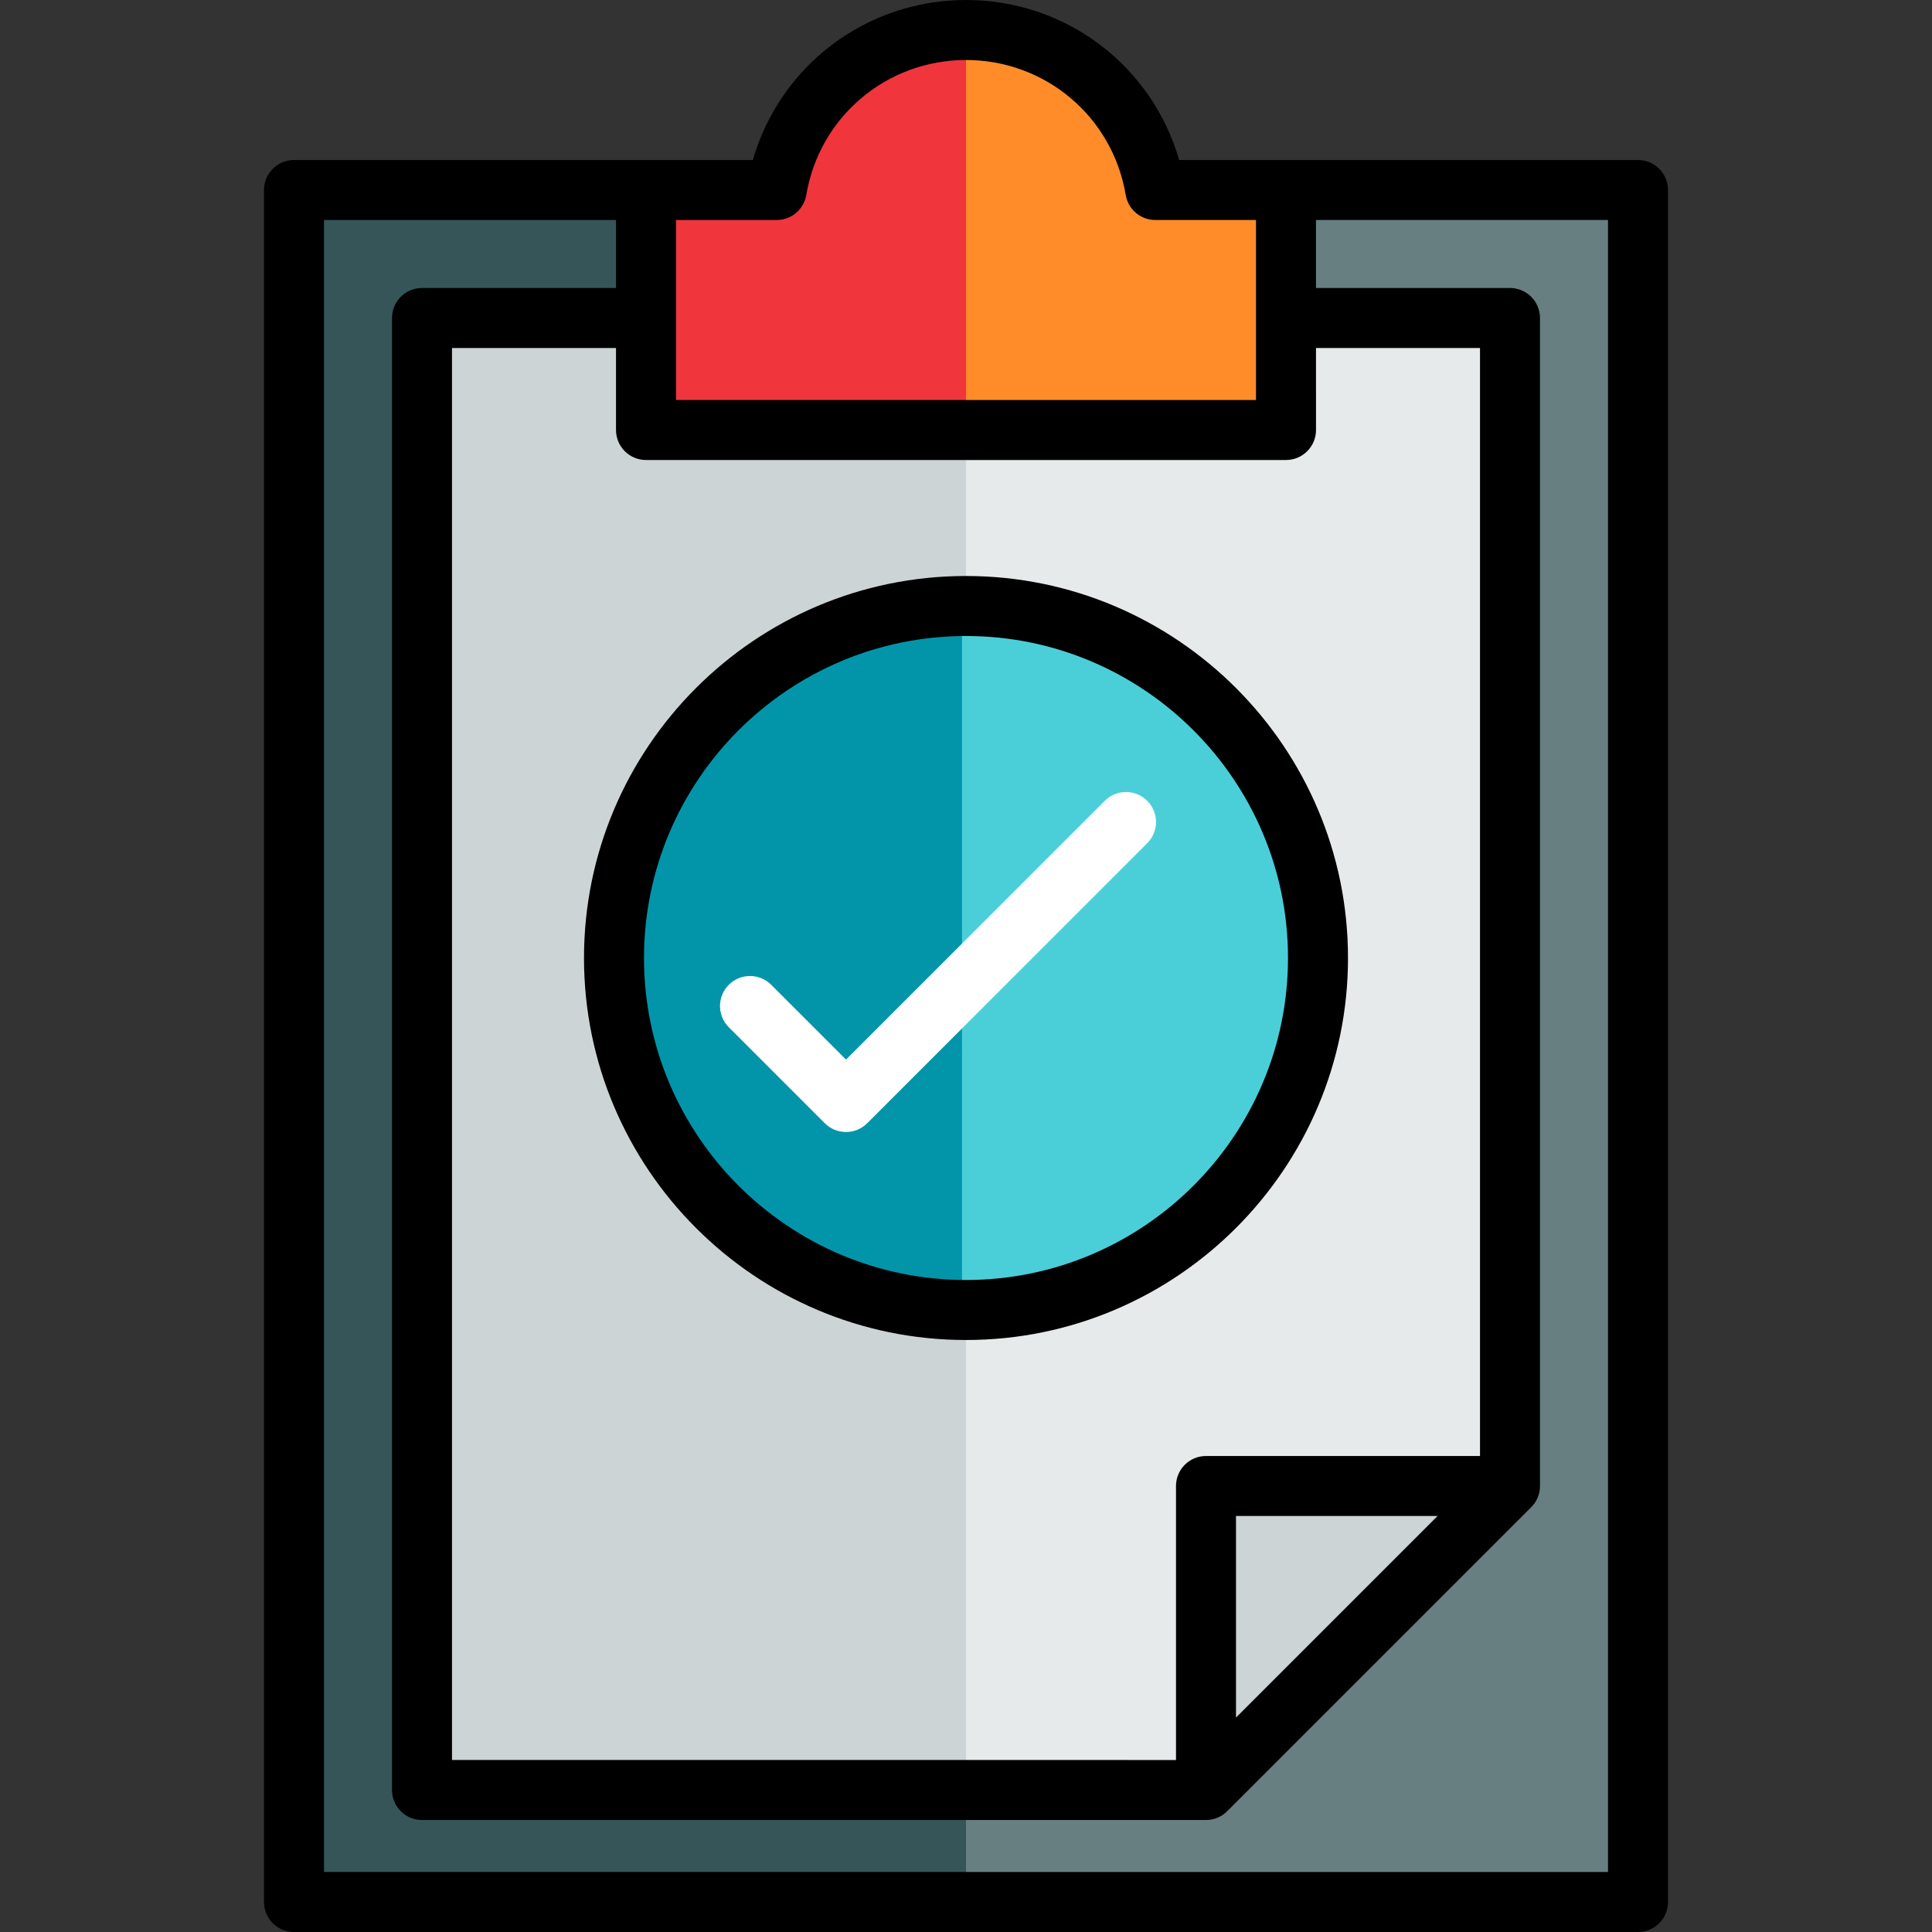<?xml version="1.0" encoding="iso-8859-1"?>
<!-- Uploaded to: SVG Repo, www.svgrepo.com, Generator: SVG Repo Mixer Tools -->
<svg version="1.1" id="Layer_1" xmlns="http://www.w3.org/2000/svg" xmlns:xlink="http://www.w3.org/1999/xlink" 
	 viewBox="0 0 512 512" xml:space="preserve">
<rect x="0" y="0" width="512" height="512" fill="#333333" stroke="none"/>
<rect x="77.913" y="50.352" style="fill:#365558;" width="178.087" height="453.698"/>
<rect x="256" y="50.352" style="fill:#687F82;" width="178.087" height="453.698"/>
<polygon style="fill:#E6EAEA;" points="111.834,84.273 111.834,474.369 319.602,474.369 400.166,393.805 400.166,84.273 "/>
<g>
	<rect x="111.834" y="84.273" style="fill:#CDD4D5;" width="144.166" height="390.095"/>
	<polygon style="fill:#CDD4D5;" points="319.602,393.805 319.602,474.369 400.166,393.805 	"/>
</g>
<path style="fill:#FF8C29;" d="M306.165,50.352C302.127,26.289,281.211,7.95,256,7.95c-25.211,0-46.126,18.339-50.165,42.402
	h-34.638v63.602h169.607V50.352H306.165z"/>
<path style="fill:#F0353D;" d="M205.835,50.352h-34.638v63.602H256V7.95C230.789,7.95,209.874,26.289,205.835,50.352z"/>
<circle style="fill:#4ACFD9;" cx="256" cy="253.88" r="93.284"/>
<path style="fill:#0295AA;" d="M162.716,253.88c0,51.165,41.194,92.701,92.224,93.27V160.61
	C203.911,161.179,162.716,202.715,162.716,253.88z"/>
<path style="fill:#FFFFFF;" d="M224.199,299.992c-2.034,0-4.07-0.776-5.621-2.328l-25.441-25.441c-3.105-3.106-3.105-8.139,0-11.244
	c3.105-3.104,8.139-3.104,11.243,0l19.82,19.82l68.581-68.581c3.105-3.104,8.139-3.104,11.243,0c3.105,3.106,3.105,8.139,0,11.244
	l-74.203,74.203C228.268,299.216,226.233,299.992,224.199,299.992z"/>
<path d="M434.087,42.402h-93.284h-28.318C305.306,17.472,282.542,0,256,0s-49.305,17.472-56.485,42.402h-28.318H77.913
	c-4.391,0-7.95,3.559-7.95,7.95V504.05c0,4.392,3.56,7.95,7.95,7.95h356.174c4.391,0,7.95-3.559,7.95-7.95V50.352
	C442.037,45.96,438.478,42.402,434.087,42.402z M392.215,385.855h-72.613c-4.391,0-7.95,3.559-7.95,7.95v72.613H119.785V92.224
	h43.462v21.731c0,4.392,3.56,7.95,7.95,7.95h169.607c4.391,0,7.95-3.559,7.95-7.95V92.224h43.462V385.855z M380.971,401.756
	l-53.419,53.419v-53.419H380.971z M256,15.901c21.045,0,38.846,15.042,42.324,35.767c0.007,0.045,0.02,0.086,0.028,0.129
	c0.024,0.13,0.053,0.26,0.084,0.388c0.028,0.118,0.057,0.235,0.09,0.351c0.035,0.123,0.073,0.243,0.113,0.364
	c0.041,0.122,0.086,0.243,0.133,0.361c0.042,0.107,0.085,0.213,0.131,0.318c0.058,0.13,0.121,0.258,0.186,0.385
	c0.046,0.089,0.09,0.178,0.139,0.265c0.078,0.14,0.162,0.275,0.248,0.408c0.046,0.071,0.088,0.142,0.136,0.212
	c0.103,0.151,0.213,0.294,0.325,0.436c0.038,0.049,0.074,0.101,0.114,0.148c0.156,0.187,0.318,0.368,0.49,0.538
	c0.001,0.001,0.002,0.002,0.003,0.003c0.172,0.171,0.351,0.333,0.536,0.488c0.071,0.059,0.147,0.112,0.221,0.17
	c0.116,0.09,0.231,0.18,0.352,0.263c0.094,0.066,0.193,0.125,0.29,0.186c0.106,0.067,0.212,0.134,0.321,0.195
	c0.105,0.059,0.212,0.113,0.32,0.167c0.11,0.056,0.22,0.11,0.334,0.161c0.108,0.049,0.217,0.093,0.328,0.137
	c0.122,0.049,0.245,0.093,0.37,0.136c0.105,0.035,0.209,0.07,0.316,0.102c0.144,0.042,0.289,0.078,0.436,0.112
	c0.092,0.021,0.182,0.045,0.276,0.063c0.185,0.036,0.374,0.063,0.563,0.086c0.058,0.007,0.117,0.018,0.175,0.023
	c0.255,0.025,0.513,0.04,0.774,0.04c0.004,0,0.008-0.001,0.013-0.001h26.685v25.971v21.732H179.147V84.273V58.302h26.688
	c0.038,0,0.075-0.005,0.113-0.005c0.174-0.002,0.347-0.013,0.518-0.027c0.092-0.007,0.184-0.014,0.276-0.023
	c0.172-0.019,0.34-0.047,0.509-0.077c0.092-0.017,0.184-0.032,0.276-0.051c0.159-0.035,0.315-0.077,0.471-0.121
	c0.098-0.028,0.195-0.053,0.29-0.085c0.145-0.047,0.286-0.102,0.427-0.156c0.101-0.039,0.202-0.077,0.301-0.12
	c0.134-0.058,0.262-0.124,0.391-0.189c0.1-0.05,0.2-0.099,0.297-0.154c0.127-0.071,0.25-0.148,0.373-0.227
	c0.091-0.057,0.183-0.113,0.272-0.175c0.125-0.086,0.244-0.179,0.364-0.272c0.079-0.061,0.16-0.122,0.237-0.187
	c0.122-0.102,0.237-0.211,0.353-0.321c0.068-0.065,0.137-0.127,0.202-0.194c0.114-0.117,0.222-0.239,0.329-0.363
	c0.059-0.069,0.122-0.137,0.179-0.208c0.101-0.124,0.194-0.253,0.287-0.384c0.057-0.08,0.116-0.158,0.17-0.24
	c0.082-0.124,0.157-0.252,0.232-0.382c0.056-0.098,0.114-0.194,0.166-0.294c0.061-0.118,0.118-0.239,0.174-0.36
	c0.055-0.12,0.111-0.239,0.161-0.361c0.043-0.108,0.082-0.218,0.121-0.329c0.05-0.142,0.1-0.285,0.141-0.43
	c0.03-0.102,0.054-0.206,0.079-0.31c0.038-0.156,0.074-0.312,0.104-0.472c0.007-0.04,0.019-0.08,0.026-0.12
	C217.155,30.943,234.954,15.901,256,15.901z M426.137,496.099H85.863V58.302h77.383v18.021h-51.412c-4.391,0-7.95,3.559-7.95,7.95
	v390.095c0,4.392,3.56,7.95,7.95,7.95h207.768c0.262,0,0.524-0.014,0.784-0.039c0.12-0.012,0.235-0.034,0.354-0.051
	c0.138-0.02,0.278-0.036,0.414-0.064c0.136-0.026,0.266-0.064,0.399-0.098c0.119-0.03,0.239-0.056,0.355-0.091
	c0.129-0.039,0.254-0.088,0.382-0.134c0.118-0.042,0.236-0.082,0.353-0.129c0.119-0.049,0.233-0.107,0.349-0.162
	c0.119-0.056,0.24-0.109,0.356-0.172c0.111-0.059,0.216-0.127,0.324-0.192c0.115-0.069,0.231-0.134,0.343-0.209
	c0.118-0.078,0.228-0.165,0.34-0.25c0.095-0.071,0.192-0.137,0.284-0.212c0.19-0.156,0.371-0.32,0.545-0.493
	c0.012-0.013,0.025-0.022,0.037-0.034l80.563-80.563c0.011-0.011,0.019-0.022,0.03-0.033c0.174-0.176,0.34-0.358,0.497-0.549
	c0.075-0.092,0.141-0.189,0.212-0.284c0.085-0.113,0.173-0.224,0.251-0.341c0.075-0.113,0.141-0.23,0.211-0.347
	c0.064-0.106,0.13-0.211,0.189-0.32c0.064-0.12,0.119-0.243,0.176-0.365c0.053-0.113,0.109-0.224,0.158-0.339
	c0.05-0.12,0.089-0.242,0.133-0.363c0.045-0.123,0.092-0.246,0.13-0.372c0.037-0.122,0.064-0.245,0.094-0.368
	c0.032-0.128,0.068-0.255,0.094-0.386c0.029-0.144,0.046-0.288,0.066-0.434c0.016-0.112,0.037-0.223,0.049-0.336
	c0.025-0.262,0.04-0.526,0.039-0.789V84.273c0-4.392-3.56-7.95-7.95-7.95h-51.411V58.302h77.383V496.099z"/>
<path d="M256,152.646c-55.821,0-101.234,45.413-101.234,101.234S200.179,355.114,256,355.114s101.234-45.413,101.234-101.234
	S311.821,152.646,256,152.646z M256,339.213c-47.053,0-85.333-38.28-85.333-85.333s38.28-85.333,85.333-85.333
	s85.333,38.28,85.333,85.333S303.053,339.213,256,339.213z"/>
</svg>